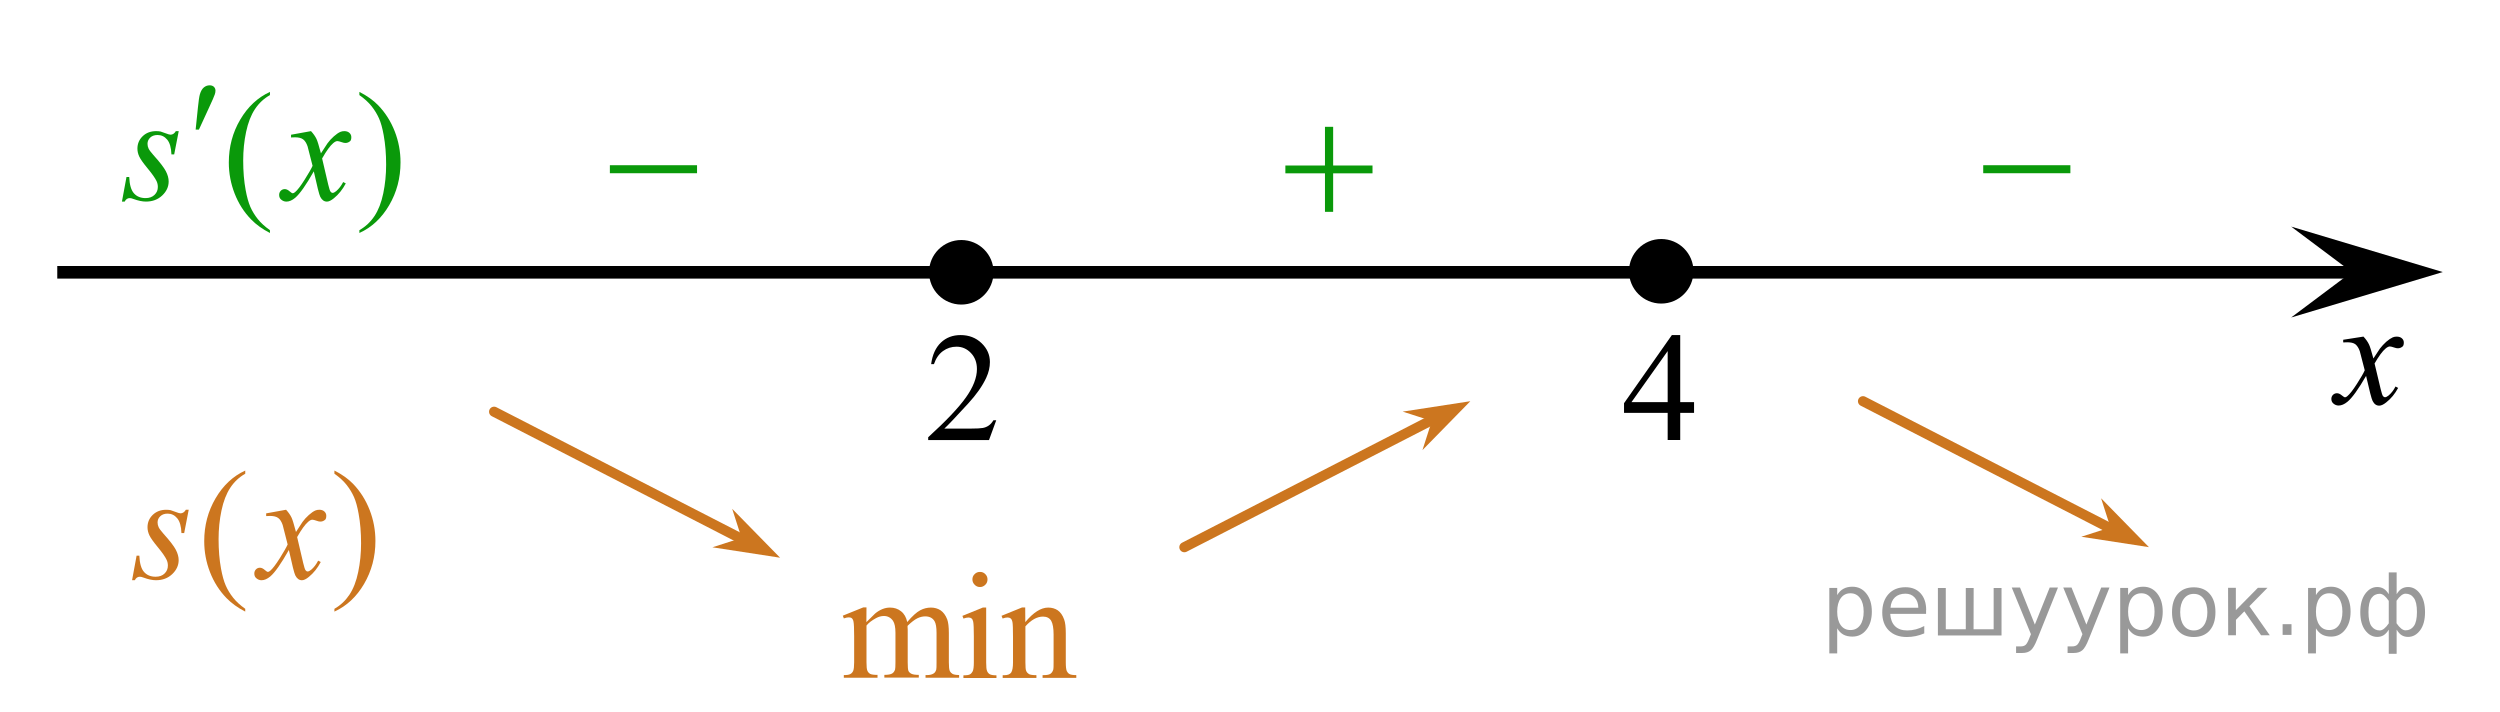 <?xml version="1.0" encoding="utf-8"?>
<!-- Generator: Adobe Illustrator 16.0.0, SVG Export Plug-In . SVG Version: 6.00 Build 0)  -->
<!DOCTYPE svg PUBLIC "-//W3C//DTD SVG 1.1//EN" "http://www.w3.org/Graphics/SVG/1.1/DTD/svg11.dtd">
<svg version="1.1" id="Слой_1" xmlns="http://www.w3.org/2000/svg" xmlns:xlink="http://www.w3.org/1999/xlink" x="0px" y="0px"
	 width="247.523px" height="70.449px" viewBox="0 0 247.523 70.449" enable-background="new 0 0 247.523 70.449"
	 xml:space="preserve">
<g>
	<g>
		<path fill="#CC761F" d="M24.28,60.277v0.277c-0.74-0.38-1.358-0.826-1.854-1.336c-0.705-0.727-1.25-1.582-1.633-2.568
			c-0.383-0.985-0.573-2.01-0.573-3.07c0-1.553,0.375-2.969,1.126-4.247c0.75-1.278,1.729-2.192,2.936-2.744v0.315
			c-0.604,0.34-1.099,0.806-1.486,1.396c-0.387,0.591-0.677,1.339-0.867,2.245c-0.191,0.906-0.287,1.854-0.287,2.839
			c0,1.071,0.081,2.046,0.242,2.921c0.127,0.69,0.282,1.245,0.465,1.663c0.181,0.418,0.425,0.82,0.73,1.205
			C23.384,59.559,23.785,59.927,24.28,60.277z"/>
		<path fill="#CC761F" d="M33.11,46.904v-0.315c0.745,0.375,1.365,0.818,1.861,1.329c0.7,0.73,1.242,1.588,1.626,2.571
			c0.383,0.983,0.573,2.009,0.573,3.075c0,1.552-0.375,2.968-1.122,4.246c-0.748,1.279-1.729,2.193-2.938,2.744v-0.277
			c0.603-0.346,1.1-0.813,1.489-1.399c0.391-0.589,0.68-1.337,0.867-2.246c0.189-0.907,0.283-1.854,0.283-2.842
			c0-1.065-0.08-2.04-0.242-2.921c-0.123-0.691-0.275-1.244-0.46-1.66c-0.184-0.415-0.428-0.814-0.731-1.201
			C34.012,47.622,33.61,47.254,33.11,46.904z"/>
	</g>
	<g>
		<path fill="#CC761F" d="M18.684,50.47l-0.448,2.306h-0.272c-0.023-0.67-0.164-1.158-0.42-1.465
			c-0.255-0.305-0.57-0.457-0.948-0.457c-0.305,0-0.546,0.086-0.726,0.256c-0.179,0.17-0.269,0.375-0.269,0.615
			c0,0.164,0.036,0.322,0.106,0.474c0.07,0.149,0.228,0.36,0.467,0.631c0.639,0.711,1.051,1.246,1.236,1.606
			c0.187,0.359,0.279,0.7,0.279,1.021c0,0.521-0.212,0.981-0.637,1.386c-0.425,0.403-0.961,0.604-1.607,0.604
			c-0.354,0-0.76-0.084-1.222-0.256c-0.161-0.06-0.286-0.09-0.375-0.09c-0.222,0-0.389,0.115-0.5,0.346h-0.272l0.449-2.434h0.271
			c0.03,0.762,0.186,1.301,0.465,1.615c0.278,0.314,0.661,0.473,1.146,0.473c0.373,0,0.669-0.105,0.887-0.318
			c0.22-0.213,0.328-0.475,0.328-0.784c0-0.2-0.04-0.386-0.118-0.556c-0.138-0.301-0.426-0.717-0.863-1.248
			c-0.439-0.529-0.723-0.928-0.848-1.192c-0.125-0.267-0.188-0.531-0.188-0.797c0-0.485,0.173-0.896,0.519-1.231
			c0.348-0.334,0.791-0.503,1.336-0.503c0.157,0,0.299,0.013,0.428,0.038c0.067,0.016,0.229,0.071,0.48,0.169
			c0.253,0.099,0.421,0.146,0.504,0.146c0.211,0,0.389-0.118,0.53-0.354L18.684,50.47L18.684,50.47z"/>
		<path fill="#CC761F" d="M28.324,50.47c0.24,0.261,0.422,0.521,0.544,0.781c0.089,0.181,0.233,0.653,0.436,1.419l0.646-0.99
			c0.172-0.24,0.38-0.47,0.625-0.688c0.246-0.219,0.462-0.367,0.647-0.447c0.117-0.05,0.248-0.075,0.391-0.075
			c0.211,0,0.379,0.058,0.504,0.173s0.188,0.256,0.188,0.422c0,0.189-0.037,0.319-0.11,0.39c-0.138,0.126-0.294,0.188-0.471,0.188
			c-0.104,0-0.215-0.022-0.331-0.067c-0.23-0.08-0.387-0.121-0.464-0.121c-0.117,0-0.259,0.069-0.42,0.211
			c-0.305,0.26-0.668,0.765-1.089,1.509l0.604,2.584c0.094,0.396,0.172,0.633,0.234,0.709c0.064,0.078,0.129,0.116,0.191,0.116
			c0.104,0,0.224-0.058,0.361-0.172c0.27-0.229,0.5-0.531,0.69-0.901l0.257,0.135c-0.309,0.592-0.7,1.082-1.177,1.473
			c-0.27,0.221-0.498,0.331-0.685,0.331c-0.274,0-0.493-0.158-0.654-0.474c-0.104-0.195-0.316-1.037-0.641-2.522
			c-0.766,1.356-1.378,2.229-1.839,2.62c-0.301,0.251-0.59,0.376-0.868,0.376c-0.196,0-0.376-0.073-0.537-0.218
			c-0.118-0.11-0.177-0.258-0.177-0.443c0-0.165,0.054-0.303,0.161-0.413s0.24-0.165,0.396-0.165c0.157,0,0.324,0.08,0.501,0.24
			c0.127,0.115,0.226,0.173,0.294,0.173c0.059,0,0.135-0.04,0.229-0.12c0.229-0.189,0.544-0.602,0.94-1.23
			c0.397-0.631,0.657-1.088,0.78-1.367c-0.305-1.217-0.469-1.859-0.493-1.93c-0.113-0.326-0.26-0.557-0.441-0.69
			c-0.182-0.136-0.448-0.203-0.802-0.203c-0.113,0-0.243,0.005-0.391,0.015v-0.27L28.324,50.47z"/>
	</g>
</g>
<g>
	<g>
		<path fill="#0A990A" d="M26.728,22.79v0.278c-0.743-0.381-1.362-0.826-1.859-1.337c-0.708-0.726-1.254-1.582-1.638-2.568
			c-0.384-0.986-0.576-2.01-0.576-3.071c0-1.552,0.376-2.967,1.129-4.246c0.753-1.279,1.734-2.194,2.944-2.745v0.315
			c-0.605,0.341-1.103,0.807-1.49,1.396c-0.389,0.591-0.679,1.34-0.871,2.246c-0.192,0.905-0.288,1.852-0.288,2.838
			c0,1.071,0.081,2.045,0.243,2.921c0.128,0.691,0.283,1.246,0.465,1.664c0.183,0.418,0.427,0.819,0.734,1.205
			S26.232,22.439,26.728,22.79z"/>
		<path fill="#0A990A" d="M35.583,9.416V9.1c0.747,0.376,1.369,0.818,1.866,1.329c0.703,0.731,1.247,1.589,1.631,2.572
			s0.575,2.009,0.575,3.075c0,1.552-0.375,2.967-1.125,4.246c-0.75,1.279-1.732,2.194-2.947,2.745V22.79
			c0.604-0.345,1.104-0.813,1.494-1.4c0.391-0.588,0.681-1.337,0.87-2.245c0.189-0.908,0.284-1.856,0.284-2.843
			c0-1.065-0.081-2.039-0.243-2.921c-0.123-0.69-0.277-1.244-0.462-1.659c-0.186-0.416-0.429-0.816-0.733-1.202
			C36.487,10.135,36.084,9.766,35.583,9.416z"/>
	</g>
	<g>
		<path fill="#0A990A" d="M17.696,12.983l-0.45,2.305h-0.272c-0.024-0.671-0.165-1.158-0.42-1.464
			c-0.256-0.306-0.573-0.458-0.952-0.458c-0.306,0-0.547,0.085-0.728,0.255c-0.179,0.171-0.269,0.376-0.269,0.616
			c0,0.165,0.036,0.322,0.106,0.473c0.071,0.151,0.229,0.36,0.469,0.631c0.64,0.711,1.053,1.247,1.239,1.607
			c0.188,0.36,0.28,0.701,0.28,1.021c0,0.521-0.213,0.982-0.638,1.385s-0.963,0.604-1.612,0.604c-0.354,0-0.763-0.085-1.225-0.255
			c-0.162-0.061-0.288-0.09-0.376-0.09c-0.223,0-0.39,0.115-0.502,0.345h-0.273l0.45-2.433h0.272
			c0.029,0.761,0.186,1.299,0.466,1.614c0.279,0.315,0.663,0.474,1.15,0.474c0.374,0,0.67-0.106,0.889-0.319
			c0.22-0.213,0.328-0.475,0.328-0.785c0-0.2-0.04-0.385-0.117-0.556c-0.139-0.3-0.428-0.716-0.867-1.246
			c-0.44-0.531-0.724-0.929-0.85-1.194c-0.126-0.265-0.188-0.53-0.188-0.796c0-0.485,0.173-0.896,0.52-1.231
			c0.348-0.336,0.793-0.503,1.339-0.503c0.157,0,0.301,0.013,0.429,0.037c0.068,0.015,0.229,0.071,0.482,0.169
			s0.422,0.146,0.505,0.146c0.212,0,0.39-0.117,0.531-0.353L17.696,12.983L17.696,12.983z"/>
		<path fill="#0A990A" d="M30.792,12.983c0.241,0.26,0.423,0.521,0.546,0.78c0.089,0.181,0.234,0.653,0.437,1.42l0.648-0.991
			c0.173-0.24,0.382-0.47,0.627-0.688c0.246-0.218,0.463-0.366,0.649-0.446c0.118-0.051,0.248-0.075,0.391-0.075
			c0.211,0,0.381,0.058,0.506,0.173c0.126,0.115,0.188,0.255,0.188,0.42c0,0.19-0.036,0.32-0.11,0.391
			c-0.139,0.125-0.295,0.188-0.473,0.188c-0.103,0-0.214-0.022-0.332-0.067c-0.23-0.08-0.386-0.12-0.465-0.12
			c-0.118,0-0.258,0.07-0.42,0.21c-0.305,0.261-0.669,0.764-1.092,1.51l0.604,2.583c0.093,0.396,0.172,0.632,0.236,0.71
			c0.063,0.077,0.128,0.116,0.191,0.116c0.104,0,0.225-0.058,0.362-0.173c0.271-0.23,0.501-0.53,0.693-0.901l0.258,0.136
			c-0.311,0.591-0.704,1.081-1.181,1.472c-0.271,0.22-0.499,0.33-0.687,0.33c-0.274,0-0.494-0.157-0.657-0.473
			c-0.103-0.195-0.316-1.036-0.642-2.523c-0.767,1.356-1.382,2.23-1.844,2.621c-0.301,0.25-0.59,0.375-0.871,0.375
			c-0.197,0-0.376-0.072-0.539-0.218c-0.118-0.109-0.177-0.258-0.177-0.442c0-0.166,0.054-0.303,0.161-0.413
			c0.108-0.11,0.241-0.165,0.398-0.165c0.158,0,0.325,0.08,0.502,0.24c0.128,0.115,0.227,0.172,0.295,0.172
			c0.06,0,0.135-0.04,0.229-0.12c0.23-0.189,0.546-0.601,0.943-1.231c0.398-0.63,0.659-1.086,0.782-1.366
			c-0.305-1.217-0.47-1.86-0.495-1.93c-0.112-0.326-0.261-0.556-0.441-0.691c-0.183-0.135-0.45-0.202-0.805-0.202
			c-0.112,0-0.244,0.005-0.391,0.015v-0.271L30.792,12.983z"/>
	</g>
	<g>
		<path fill="#0A990A" d="M19.371,12.833L19.6,10.61c0.063-0.631,0.128-1.057,0.191-1.276c0.093-0.315,0.226-0.542,0.396-0.68
			c0.17-0.138,0.359-0.207,0.571-0.207c0.178,0,0.317,0.051,0.422,0.15c0.103,0.101,0.154,0.228,0.154,0.383
			c0,0.12-0.024,0.248-0.073,0.383c-0.064,0.19-0.246,0.608-0.547,1.255l-1.019,2.215H19.371z"/>
	</g>
</g>
<g>
	<g>
		<g>
			<g>
				<g>
					<g>
						<g>
							<g>
								<g>
									<g>
										<g>
											<g>
												<g>
													<g>
														<g>
															<g>
																<g>
																	<g>
																		<g>
																			<g>
																				<defs>
																					<rect id="SVGID_1_" x="124.143" y="9.033" width="15.303" height="14.926"/>
																				</defs>
																				<clipPath id="SVGID_2_">
																					<use xlink:href="#SVGID_1_"  overflow="visible"/>
																				</clipPath>
																				<g clip-path="url(#SVGID_2_)">
																					<path fill="#0A990A" d="M131.184,12.556h0.81v3.83h3.897v0.776h-3.897v3.812h-0.81v-3.813h-3.92v-0.774h3.92
																						V12.556z"/>
																				</g>
																			</g>
																		</g>
																	</g>
																</g>
															</g>
														</g>
													</g>
												</g>
											</g>
										</g>
									</g>
								</g>
							</g>
						</g>
					</g>
				</g>
			</g>
		</g>
	</g>
</g>
<line fill="none" stroke="#000000" stroke-width="1.25" stroke-linejoin="round" stroke-miterlimit="8" x1="5.67" y1="26.96" x2="238.512" y2="26.96"/>
<g>
	<path d="M95.179,24.268c-1.485,0-2.691,1.205-2.691,2.69c0,1.481,1.204,2.693,2.691,2.693c1.481,0,2.688-1.207,2.688-2.693
		C97.871,25.475,96.668,24.268,95.179,24.268L95.179,24.268z"/>
	
		<path fill="none" stroke="#000000" stroke-width="1.009" stroke-linecap="round" stroke-linejoin="round" stroke-miterlimit="8" d="
		M95.179,24.268c-1.485,0-2.691,1.205-2.691,2.69c0,1.481,1.204,2.693,2.691,2.693c1.481,0,2.688-1.207,2.688-2.693
		C97.871,25.475,96.668,24.268,95.179,24.268L95.179,24.268z"/>
</g>
<g>
	<path d="M164.477,24.169c-1.481,0-2.688,1.205-2.688,2.693c0,1.481,1.205,2.69,2.688,2.69c1.479,0,2.688-1.205,2.688-2.69
		C167.168,25.376,165.967,24.169,164.477,24.169L164.477,24.169z"/>
	
		<path fill="none" stroke="#000000" stroke-width="1.009" stroke-linecap="round" stroke-linejoin="round" stroke-miterlimit="8" d="
		M164.477,24.169c-1.481,0-2.688,1.205-2.688,2.693c0,1.481,1.205,2.69,2.688,2.69c1.479,0,2.688-1.205,2.688-2.69
		C167.168,25.376,165.967,24.169,164.477,24.169L164.477,24.169z"/>
</g>
<g>
	
		<line fill="none" stroke="#CC761F" stroke-linecap="round" stroke-linejoin="round" stroke-miterlimit="8" x1="141.343" y1="41.803" x2="117.263" y2="54.178"/>
	<polygon fill="#CC761F" points="138.878,40.754 145.576,39.723 140.837,44.563 141.761,41.682 	"/>
</g>
<polygon points="232.85,26.935 226.844,22.435 241.858,26.935 226.844,31.436 "/>
<g>
	<g>
		<g>
			<g>
				<g>
					<g>
						<g>
							<g>
								<g>
									<g>
										<g>
											<g>
												<g>
													<g>
														<defs>
															<rect id="SVGID_3_" x="228.168" y="30.393" width="12.361" height="13.729"/>
														</defs>
														<clipPath id="SVGID_4_">
															<use xlink:href="#SVGID_3_"  overflow="visible"/>
														</clipPath>
														<g clip-path="url(#SVGID_4_)">
															<path d="M234.004,33.326c0.24,0.256,0.422,0.514,0.545,0.771c0.095,0.176,0.234,0.645,0.438,1.396l0.646-0.977
																c0.179-0.232,0.388-0.461,0.627-0.678c0.246-0.215,0.468-0.357,0.648-0.438c0.114-0.049,0.245-0.072,0.391-0.072
																c0.22,0,0.388,0.059,0.513,0.17s0.188,0.25,0.188,0.412c0,0.188-0.037,0.313-0.107,0.385
																c-0.141,0.123-0.299,0.188-0.477,0.188c-0.104,0-0.213-0.021-0.332-0.063c-0.229-0.08-0.388-0.118-0.467-0.118
																c-0.115,0-0.259,0.067-0.421,0.206c-0.313,0.258-0.668,0.75-1.092,1.479l0.604,2.539
																c0.094,0.392,0.172,0.621,0.233,0.695c0.063,0.07,0.129,0.109,0.188,0.109c0.104,0,0.229-0.063,0.361-0.17
																c0.271-0.229,0.502-0.521,0.688-0.893l0.261,0.141c-0.313,0.576-0.703,1.063-1.188,1.438
																c-0.271,0.217-0.498,0.317-0.688,0.317c-0.272,0-0.492-0.147-0.653-0.468c-0.104-0.188-0.313-1.018-0.646-2.479
																c-0.771,1.332-1.385,2.188-1.853,2.568c-0.3,0.246-0.591,0.367-0.866,0.367c-0.193,0-0.375-0.066-0.539-0.217
																c-0.113-0.104-0.181-0.254-0.181-0.438c0-0.159,0.063-0.304,0.161-0.401c0.105-0.104,0.241-0.162,0.396-0.162
																c0.156,0,0.325,0.078,0.503,0.231c0.131,0.106,0.229,0.174,0.297,0.174c0.063,0,0.139-0.04,0.229-0.118
																c0.229-0.188,0.549-0.592,0.943-1.209c0.396-0.619,0.655-1.063,0.777-1.349c-0.309-1.188-0.471-1.822-0.491-1.895
																c-0.111-0.318-0.264-0.545-0.438-0.684c-0.187-0.135-0.446-0.193-0.807-0.193c-0.111,0-0.243,0.004-0.396,0.014
																v-0.264L234.004,33.326z"/>
														</g>
													</g>
												</g>
											</g>
										</g>
									</g>
								</g>
							</g>
						</g>
					</g>
				</g>
			</g>
		</g>
	</g>
</g>
<g>
	<g>
		<g>
			<g>
				<g>
					<g>
						<g>
							<g>
								<g>
									<g>
										<g>
											<g>
												<g>
													<g>
														<g>
															<g>
																<g>
																	<g>
																		<g>
																			<g>
																				<defs>
																					<rect id="SVGID_5_" x="57.251" y="12.03" width="15.31" height="11.929"/>
																				</defs>
																				<clipPath id="SVGID_6_">
																					<use xlink:href="#SVGID_5_"  overflow="visible"/>
																				</clipPath>
																				<g clip-path="url(#SVGID_6_)">
																					<path fill="#0A990A" d="M60.383,16.358h8.631v0.793h-8.631V16.358L60.383,16.358z"/>
																				</g>
																			</g>
																		</g>
																	</g>
																</g>
															</g>
														</g>
													</g>
												</g>
											</g>
										</g>
									</g>
								</g>
							</g>
						</g>
					</g>
				</g>
			</g>
		</g>
	</g>
</g>
<path fill="none" stroke="#000000" stroke-width="1.25" stroke-linejoin="round" stroke-miterlimit="8" d="M22.201,2.332"/>
<path fill="none" stroke="#000000" stroke-width="1.25" stroke-linejoin="round" stroke-miterlimit="8" d="M96.481,72.781"/>
<path fill="none" stroke="#000000" stroke-width="1.25" stroke-linejoin="round" stroke-miterlimit="8" d="M0.002,37.605"/>
<path fill="none" stroke="#000000" stroke-width="1.25" stroke-linejoin="round" stroke-miterlimit="8" d="M247.526,18.686"/>
<g>
	
		<line fill="none" stroke="#CC761F" stroke-linecap="round" stroke-linejoin="round" stroke-miterlimit="8" x1="184.454" y1="39.723" x2="208.534" y2="52.098"/>
	<polygon fill="#CC761F" points="208.952,52.215 208.028,49.333 212.764,54.174 206.069,53.143 	"/>
</g>
<g>
	
		<line fill="none" stroke="#CC761F" stroke-linecap="round" stroke-linejoin="round" stroke-miterlimit="8" x1="48.92" y1="40.764" x2="73" y2="53.139"/>
	<polygon fill="#CC761F" points="73.418,53.26 72.494,50.379 77.235,55.219 70.535,54.188 	"/>
</g>
<g>
	<g>
		<g>
			<g>
				<g>
					<g>
						<g>
							<g>
								<g>
									<g>
										<g>
											<g>
												<g>
													<defs>
														<rect id="SVGID_7_" x="80.779" y="53.385" width="28.8" height="16.493"/>
													</defs>
													<clipPath id="SVGID_8_">
														<use xlink:href="#SVGID_7_"  overflow="visible"/>
													</clipPath>
													<g clip-path="url(#SVGID_8_)">
														<path fill="#CC761F" d="M85.779,61.598c0.489-0.488,0.78-0.771,0.868-0.854c0.223-0.188,0.459-0.332,0.717-0.438
															c0.254-0.104,0.508-0.15,0.758-0.15c0.422,0,0.787,0.123,1.092,0.367c0.311,0.244,0.514,0.604,0.609,1.063
															c0.506-0.592,0.938-0.979,1.279-1.159c0.352-0.188,0.707-0.271,1.076-0.271c0.354,0,0.676,0.094,0.948,0.271
															c0.274,0.188,0.497,0.481,0.657,0.899c0.105,0.285,0.162,0.734,0.162,1.346v2.906c0,0.426,0.029,0.715,0.099,0.871
															c0.054,0.107,0.144,0.201,0.271,0.277c0.134,0.068,0.354,0.107,0.646,0.107v0.271h-3.325V66.84h0.14
															c0.291,0,0.521-0.061,0.679-0.172c0.112-0.073,0.191-0.203,0.244-0.377c0.021-0.084,0.027-0.313,0.027-0.719v-2.904
															c0-0.553-0.064-0.938-0.198-1.166c-0.188-0.313-0.497-0.475-0.921-0.475c-0.262,0-0.521,0.063-0.783,0.192
															c-0.266,0.132-0.58,0.37-0.953,0.729l-0.018,0.08l0.018,0.313v3.229c0,0.463,0.023,0.752,0.078,0.865
															c0.051,0.104,0.146,0.205,0.291,0.275c0.146,0.074,0.385,0.109,0.729,0.109v0.271h-3.41v-0.271
															c0.373,0,0.629-0.049,0.771-0.137c0.146-0.09,0.234-0.227,0.291-0.396c0.021-0.084,0.037-0.321,0.037-0.729v-2.9
															c0-0.553-0.08-0.942-0.242-1.188c-0.217-0.314-0.521-0.48-0.898-0.48c-0.271,0-0.529,0.072-0.789,0.215
															c-0.408,0.225-0.729,0.463-0.939,0.73v3.623c0,0.438,0.027,0.729,0.092,0.859c0.063,0.137,0.148,0.229,0.271,0.303
															c0.121,0.063,0.365,0.102,0.729,0.102V67.1h-3.336v-0.26c0.313,0,0.521-0.029,0.646-0.104
															c0.123-0.063,0.219-0.172,0.281-0.313c0.063-0.146,0.096-0.43,0.096-0.85v-2.582c0-0.74-0.021-1.226-0.064-1.438
															c-0.027-0.158-0.088-0.271-0.162-0.337c-0.066-0.063-0.174-0.092-0.301-0.092c-0.141,0-0.305,0.035-0.494,0.104
															l-0.104-0.271l2.033-0.821h0.313L85.779,61.598L85.779,61.598z"/>
														<path fill="#CC761F" d="M97.64,60.157v5.437c0,0.426,0.026,0.704,0.092,0.852c0.063,0.142,0.147,0.242,0.271,0.313
															c0.118,0.064,0.345,0.105,0.655,0.105v0.266h-3.271v-0.266c0.323,0,0.549-0.031,0.657-0.103
															c0.11-0.063,0.2-0.171,0.271-0.313c0.063-0.146,0.104-0.434,0.104-0.854v-2.604c0-0.729-0.021-1.209-0.063-1.431
															c-0.033-0.151-0.088-0.271-0.161-0.324c-0.073-0.062-0.175-0.096-0.304-0.096c-0.145,0-0.313,0.037-0.5,0.106
															l-0.104-0.269l2.032-0.826h0.32V60.157L97.64,60.157z M97.029,56.624c0.207,0,0.384,0.069,0.526,0.22
															c0.146,0.146,0.217,0.317,0.217,0.522c0,0.207-0.07,0.389-0.217,0.53c-0.146,0.146-0.319,0.226-0.526,0.226
															c-0.204,0-0.384-0.072-0.528-0.226c-0.146-0.146-0.224-0.323-0.224-0.53c0-0.205,0.071-0.382,0.22-0.522
															C96.64,56.695,96.818,56.624,97.029,56.624z"/>
														<path fill="#CC761F" d="M101.515,61.594c0.793-0.955,1.545-1.438,2.266-1.438c0.365,0,0.688,0.094,0.947,0.271
															c0.268,0.188,0.479,0.483,0.634,0.911c0.108,0.295,0.161,0.748,0.161,1.355v2.887c0,0.434,0.035,0.725,0.104,0.871
															c0.061,0.123,0.146,0.223,0.268,0.287c0.115,0.066,0.342,0.104,0.668,0.104v0.271h-3.338v-0.271h0.142
															c0.313,0,0.532-0.051,0.657-0.145c0.125-0.096,0.213-0.238,0.266-0.424c0.021-0.074,0.025-0.313,0.025-0.695v-2.766
															c0-0.613-0.08-1.064-0.234-1.342c-0.16-0.273-0.434-0.422-0.811-0.422c-0.584,0-1.168,0.316-1.746,0.965v3.563
															c0,0.457,0.021,0.74,0.08,0.855c0.063,0.145,0.164,0.238,0.278,0.313c0.12,0.063,0.364,0.104,0.733,0.104v0.271
															h-3.341v-0.267h0.146c0.351,0,0.575-0.092,0.696-0.267c0.118-0.18,0.181-0.515,0.181-1.002V63.07
															c0-0.813-0.02-1.313-0.056-1.479c-0.037-0.182-0.098-0.297-0.17-0.356c-0.076-0.063-0.182-0.1-0.309-0.1
															c-0.145,0-0.308,0.036-0.494,0.104l-0.107-0.269l2.032-0.826h0.313L101.515,61.594L101.515,61.594z"/>
													</g>
												</g>
											</g>
										</g>
									</g>
								</g>
							</g>
						</g>
					</g>
				</g>
			</g>
		</g>
	</g>
</g>
<g>
	<g>
		<path d="M98.637,41.609l-0.716,1.959h-6.022v-0.277c1.771-1.611,3.019-2.928,3.742-3.949c0.723-1.021,1.084-1.955,1.084-2.801
			c0-0.646-0.198-1.177-0.596-1.592c-0.396-0.415-0.871-0.624-1.423-0.624c-0.502,0-0.953,0.146-1.352,0.439
			c-0.399,0.293-0.694,0.722-0.885,1.288h-0.278c0.125-0.926,0.448-1.637,0.967-2.133c0.52-0.496,1.168-0.744,1.946-0.744
			c0.828,0,1.52,0.266,2.074,0.796c0.555,0.531,0.832,1.157,0.832,1.876c0,0.517-0.121,1.031-0.361,1.547
			c-0.372,0.812-0.975,1.67-1.808,2.576c-1.25,1.361-2.029,2.184-2.341,2.463h2.665c0.542,0,0.922-0.021,1.142-0.061
			c0.219-0.04,0.415-0.121,0.591-0.244c0.176-0.122,0.329-0.296,0.459-0.521h0.279V41.609z"/>
	</g>
</g>
<g>
	<g>
		<path d="M167.727,39.814v1.065h-1.37v2.688h-1.242V40.88h-4.321v-0.96l4.735-6.744h0.828v6.639H167.727z M165.115,39.814V34.76
			l-3.584,5.055H165.115z"/>
	</g>
</g>
<g>
	<g>
		<g>
			<g>
				<g>
					<g>
						<g>
							<g>
								<g>
									<g>
										<g>
											<g>
												<g>
													<g>
														<g>
															<g>
																<g>
																	<g>
																		<g>
																			<g>
																				<defs>
																					<rect id="SVGID_9_" x="193.225" y="12.03" width="15.309" height="11.929"/>
																				</defs>
																				<clipPath id="SVGID_10_">
																					<use xlink:href="#SVGID_9_"  overflow="visible"/>
																				</clipPath>
																				<g clip-path="url(#SVGID_10_)">
																					<path fill="#0A990A" d="M196.357,16.358h8.63v0.793h-8.63V16.358L196.357,16.358z"/>
																				</g>
																			</g>
																		</g>
																	</g>
																</g>
															</g>
														</g>
													</g>
												</g>
											</g>
										</g>
									</g>
								</g>
							</g>
						</g>
					</g>
				</g>
			</g>
		</g>
	</g>
</g>
<g style="stroke:none;fill:#000;fill-opacity:0.40" ><path d="m 181.9,62.2 v 2.49 h -0.78 v -6.48 h 0.78 v 0.71 q 0.24,-0.42 0.61,-0.62 0.37,-0.21 0.89,-0.21 0.86,0 1.39,0.68 0.54,0.68 0.54,1.79 0,1.11 -0.54,1.79 -0.53,0.68 -1.39,0.68 -0.52,0 -0.89,-0.20 -0.37,-0.21 -0.61,-0.62 z m 2.62,-1.64 q 0,-0.85 -0.35,-1.33 -0.35,-0.49 -0.96,-0.49 -0.61,0 -0.96,0.49 -0.35,0.48 -0.35,1.33 0,0.85 0.35,1.34 0.35,0.48 0.96,0.48 0.61,0 0.96,-0.48 0.35,-0.49 0.35,-1.34 z"/><path d="m 190.7,60.4 v 0.38 h -3.55 q 0.05,0.80 0.48,1.22 0.43,0.42 1.20,0.42 0.44,0 0.86,-0.11 0.42,-0.11 0.83,-0.33 v 0.73 q -0.42,0.18 -0.85,0.27 -0.44,0.09 -0.88,0.09 -1.12,0 -1.78,-0.65 -0.65,-0.65 -0.65,-1.77 0,-1.15 0.62,-1.83 0.62,-0.68 1.68,-0.68 0.95,0 1.50,0.61 0.55,0.61 0.55,1.66 z m -0.77,-0.23 q -0.01,-0.63 -0.36,-1.01 -0.34,-0.38 -0.91,-0.38 -0.65,0 -1.04,0.36 -0.39,0.36 -0.44,1.03 z"/><path d="m 195.4,62.3 h 1.99 v -4.08 h 0.78 v 4.70 h -6.30 v -4.70 h 0.78 v 4.08 h 1.98 v -4.08 h 0.78 z"/><path d="m 201.7,63.3 q -0.33,0.84 -0.64,1.09 -0.31,0.26 -0.83,0.26 h -0.62 v -0.65 h 0.45 q 0.32,0 0.49,-0.15 0.18,-0.15 0.39,-0.71 l 0.14,-0.35 -1.90,-4.62 h 0.82 l 1.47,3.67 1.47,-3.67 h 0.82 z"/><path d="m 206.8,63.3 q -0.33,0.84 -0.64,1.09 -0.31,0.26 -0.83,0.26 h -0.62 v -0.65 h 0.45 q 0.32,0 0.49,-0.15 0.18,-0.15 0.39,-0.71 l 0.14,-0.35 -1.90,-4.62 h 0.82 l 1.47,3.67 1.47,-3.67 h 0.82 z"/><path d="m 210.7,62.2 v 2.49 h -0.78 v -6.48 h 0.78 v 0.71 q 0.24,-0.42 0.61,-0.62 0.37,-0.21 0.89,-0.21 0.86,0 1.39,0.68 0.54,0.68 0.54,1.79 0,1.11 -0.54,1.79 -0.53,0.68 -1.39,0.68 -0.52,0 -0.89,-0.20 -0.37,-0.21 -0.61,-0.62 z m 2.62,-1.64 q 0,-0.85 -0.35,-1.33 -0.35,-0.49 -0.96,-0.49 -0.61,0 -0.96,0.49 -0.35,0.48 -0.35,1.33 0,0.85 0.35,1.34 0.35,0.48 0.96,0.48 0.61,0 0.96,-0.48 0.35,-0.49 0.35,-1.34 z"/><path d="m 217.2,58.8 q -0.62,0 -0.98,0.49 -0.36,0.48 -0.36,1.32 0,0.84 0.36,1.33 0.36,0.48 0.99,0.48 0.62,0 0.98,-0.49 0.36,-0.49 0.36,-1.32 0,-0.83 -0.36,-1.32 -0.36,-0.49 -0.98,-0.49 z m 0,-0.65 q 1.01,0 1.58,0.65 0.57,0.65 0.57,1.81 0,1.15 -0.57,1.81 -0.57,0.65 -1.58,0.65 -1.01,0 -1.58,-0.65 -0.57,-0.66 -0.57,-1.81 0,-1.16 0.57,-1.81 0.57,-0.65 1.58,-0.65 z"/><path d="m 220.6,58.2 h 0.77 v 2.21 l 2.18,-2.21 h 0.95 l -1.79,1.82 2.02,2.88 h -0.86 l -1.66,-2.37 -0.83,0.84 v 1.53 h -0.77 z"/><path d="m 226.0,61.8 h 0.88 v 1.06 h -0.88 z"/><path d="m 229.3,62.2 v 2.49 h -0.78 v -6.48 h 0.78 v 0.71 q 0.24,-0.42 0.61,-0.62 0.37,-0.21 0.89,-0.21 0.86,0 1.39,0.68 0.54,0.68 0.54,1.79 0,1.11 -0.54,1.79 -0.53,0.68 -1.39,0.68 -0.52,0 -0.89,-0.20 -0.37,-0.21 -0.61,-0.62 z m 2.62,-1.64 q 0,-0.85 -0.35,-1.33 -0.35,-0.49 -0.96,-0.49 -0.61,0 -0.96,0.49 -0.35,0.48 -0.35,1.33 0,0.85 0.35,1.34 0.35,0.48 0.96,0.48 0.61,0 0.96,-0.48 0.35,-0.49 0.35,-1.34 z"/><path d="m 234.5,60.6 q 0,0.99 0.30,1.40 0.31,0.42 0.82,0.42 0.41,0 0.89,-0.70 v -2.23 q -0.48,-0.70 -0.89,-0.70 -0.52,0 -0.82,0.42 -0.30,0.42 -0.30,1.40 z m 2.01,4.13 v -2.39 q -0.24,0.39 -0.52,0.56 -0.27,0.16 -0.62,0.16 -0.70,0 -1.19,-0.65 -0.49,-0.65 -0.49,-1.80 0,-1.15 0.49,-1.82 0.49,-0.67 1.19,-0.67 0.35,0 0.62,0.16 0.28,0.16 0.52,0.55 v -2.16 h 0.78 v 2.16 q 0.24,-0.39 0.51,-0.55 0.28,-0.16 0.62,-0.16 0.70,0 1.19,0.67 0.49,0.66 0.49,1.82 0,1.15 -0.49,1.80 -0.49,0.65 -1.19,0.65 -0.35,0 -0.62,-0.16 -0.27,-0.16 -0.51,-0.56 v 2.39 z m 2.79,-4.13 q 0,-0.99 -0.31,-1.40 -0.30,-0.42 -0.82,-0.42 -0.41,0 -0.89,0.70 v 2.23 q 0.48,0.70 0.89,0.70 0.52,0 0.82,-0.42 0.31,-0.42 0.31,-1.40 z"/></g></svg>

<!--File created and owned by https://sdamgia.ru. Copying is prohibited. All rights reserved.-->
